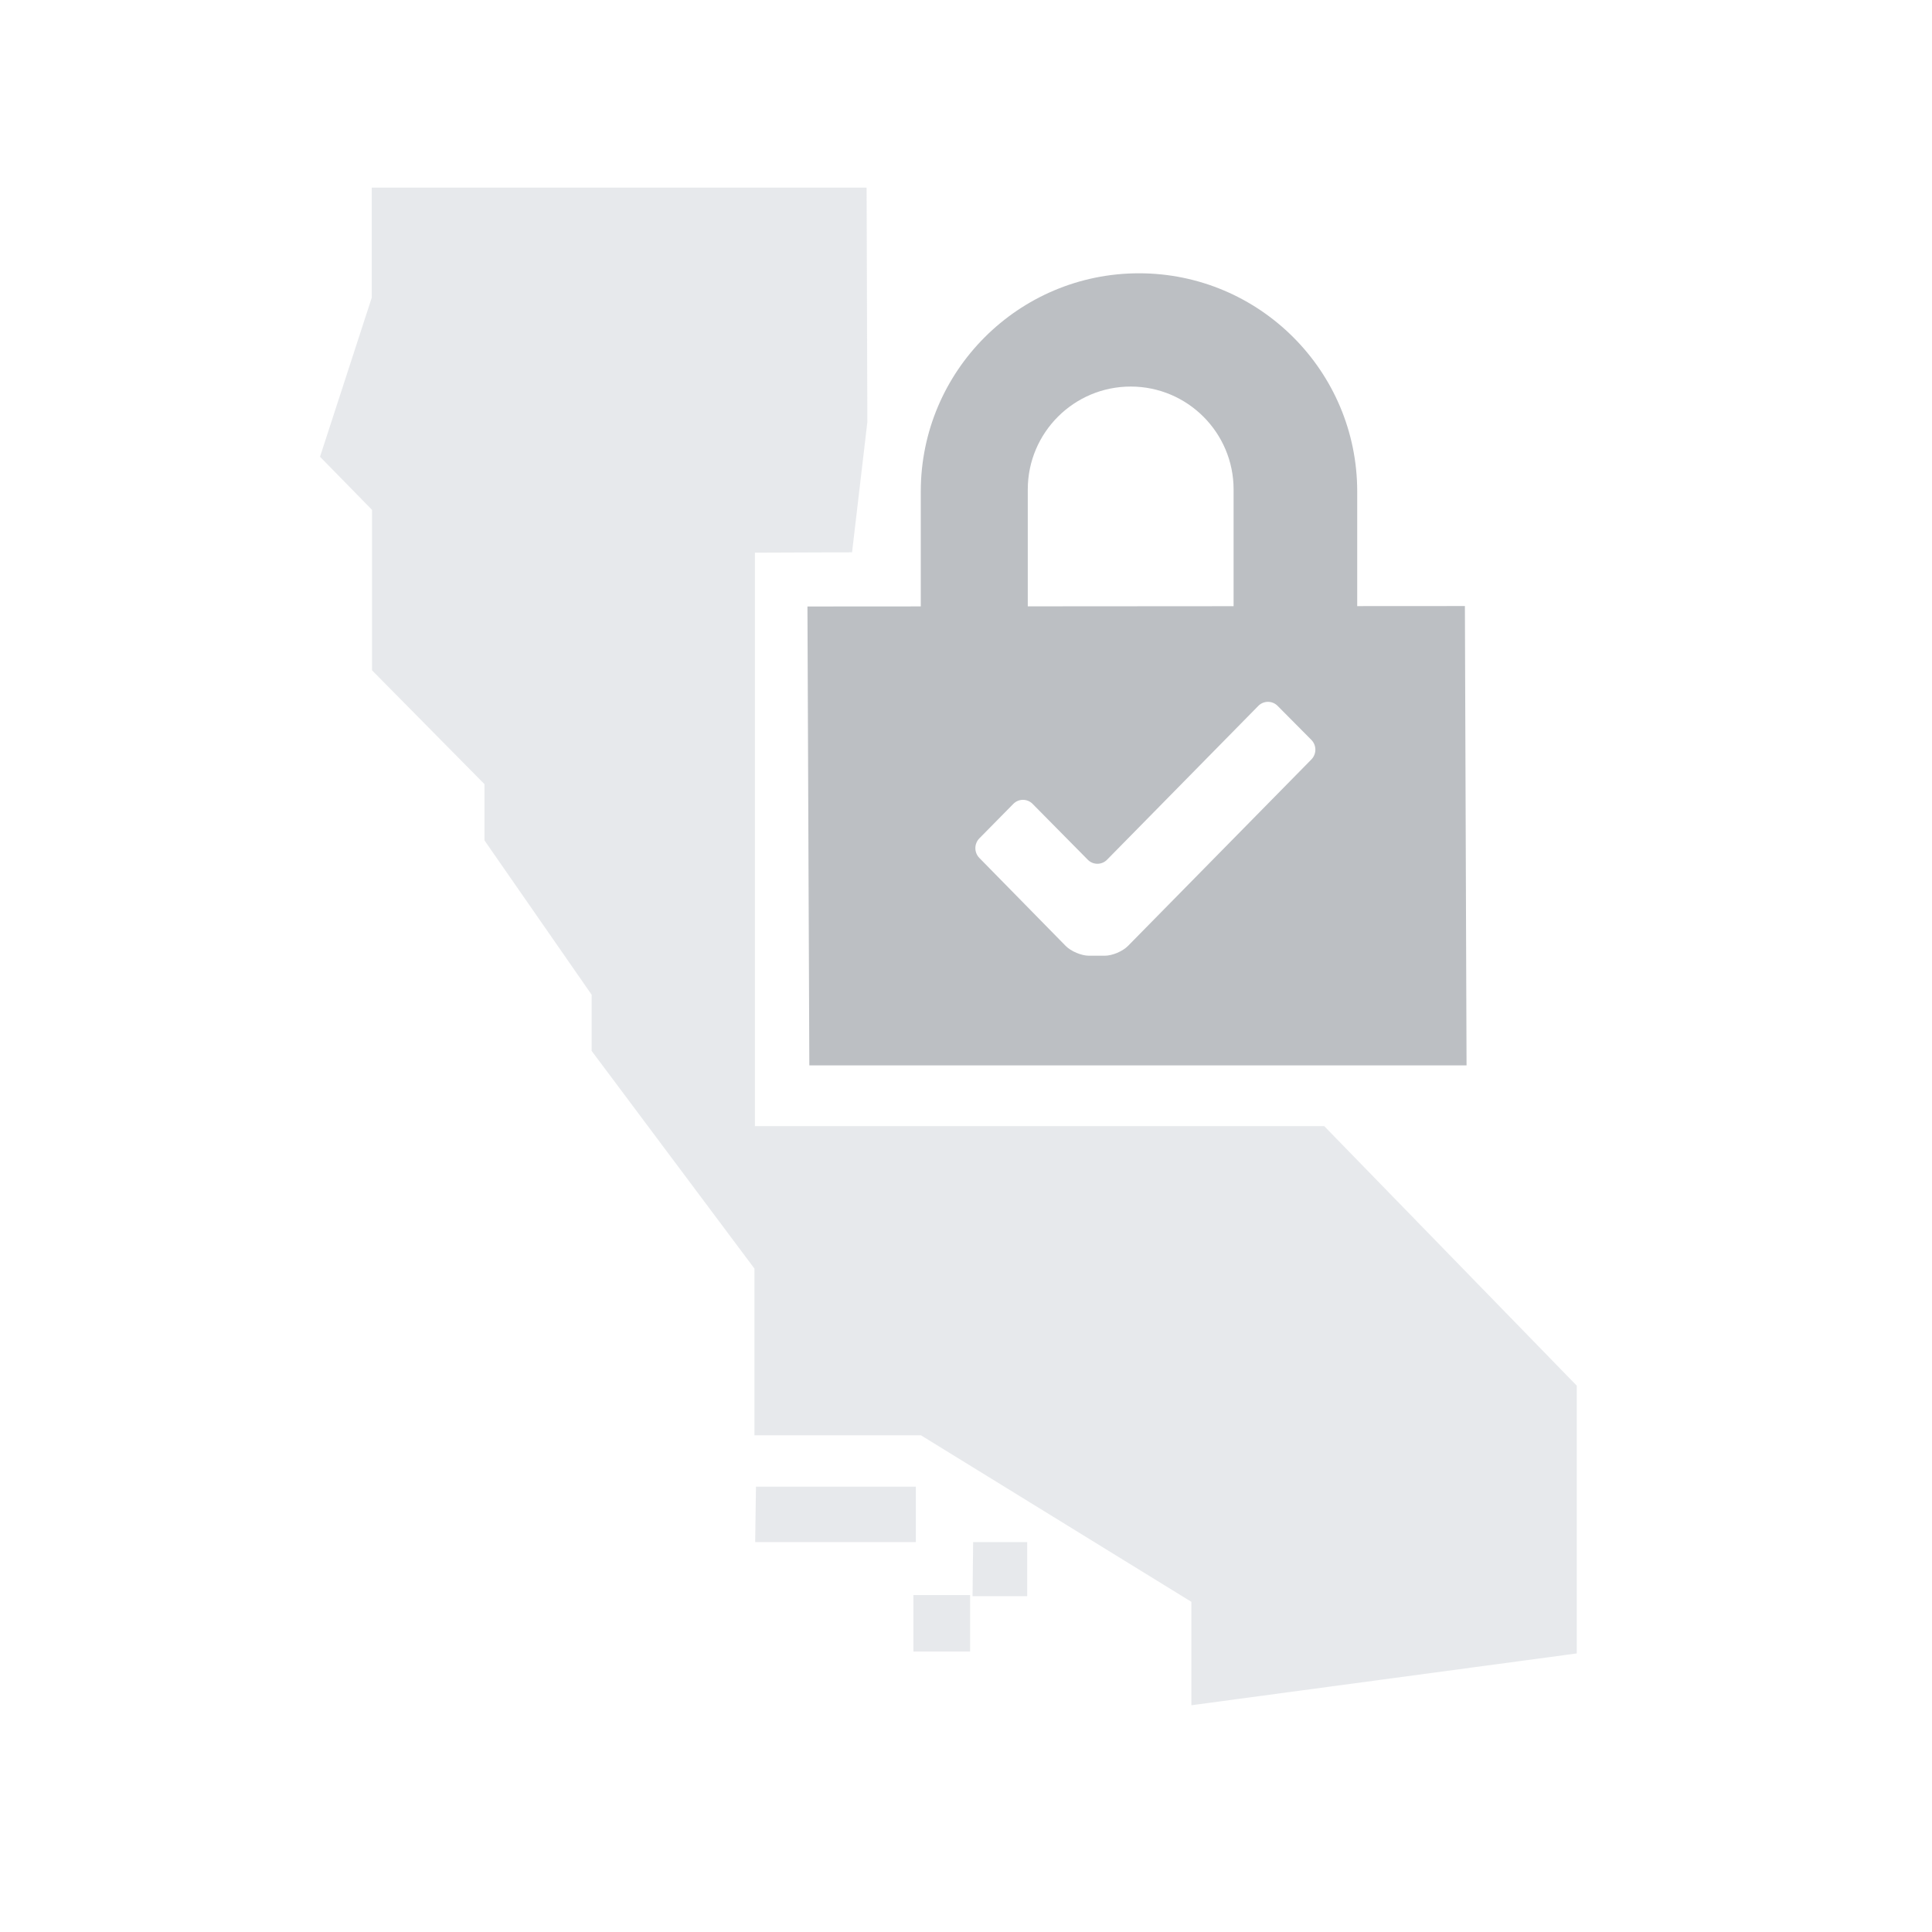 <svg clip-rule="evenodd" fill-rule="evenodd" stroke-linejoin="round" stroke-miterlimit="2" viewBox="0 0 206 206" xmlns="http://www.w3.org/2000/svg"><g transform="translate(-432.301 -66)"><g fill="#d1d5db" fill-opacity=".5"><path d="m524.621 75.969h-58.892v13.103l-6.153 18.925 6.186 6.316v19.093l13.385 13.552v6.694l12.751 18.363v6.683l19.374 25.907v19.838h19.814l32.184 19.819v12.305l45.86-6.164v-31.863l-30.049-30.885h-67.751v-68.244l11.559-.044 1.819-15.488z" transform="matrix(.896 0 0 .896 54.643 17.937)"/><path d="m511.454 230.559h19.025v6.593h-19.118z" transform="matrix(.896 0 0 .896 54.643 17.937)"/><path d="m537.297 237.152h6.435v6.436h-6.504z" transform="matrix(.896 0 0 .896 54.643 17.937)"/><path d="m529.696 236.075h6.044v6.018h-6.044z" stroke-width=".896"/></g><path d="m577.014 130.627 11.482-.007.176 48.976h-70.076l-.201-48.929 12.084-.008v-12.251c0-12.842 10.426-23.268 23.267-23.268 12.842 0 23.268 10.426 23.268 23.268zm-35.126.024 21.945-.015v-12.446c0-6.056-4.916-10.973-10.972-10.973s-10.973 4.917-10.973 10.973zm30.245 16.32c.27-.279.42-.652.42-1.04-.001-.387-.153-.759-.425-1.038l-3.605-3.632c-.134-.136-.294-.243-.47-.317-.177-.073-.367-.11-.557-.11-.192 0-.381.039-.557.113-.177.074-.336.182-.47.318l-16.131 16.406c-.564.572-1.489.572-2.051 0l-5.887-5.958c-.134-.136-.293-.244-.469-.318-.177-.074-.366-.112-.557-.112s-.381.038-.557.112-.335.182-.469.318l-3.626 3.68c-.271.279-.423.652-.424 1.04 0 .389.151.762.422 1.042l9.212 9.388c.563.572 1.677 1.041 2.474 1.041h1.691c.797 0 1.909-.467 2.472-1.041z" fill="#bcbfc3"/></g></svg>